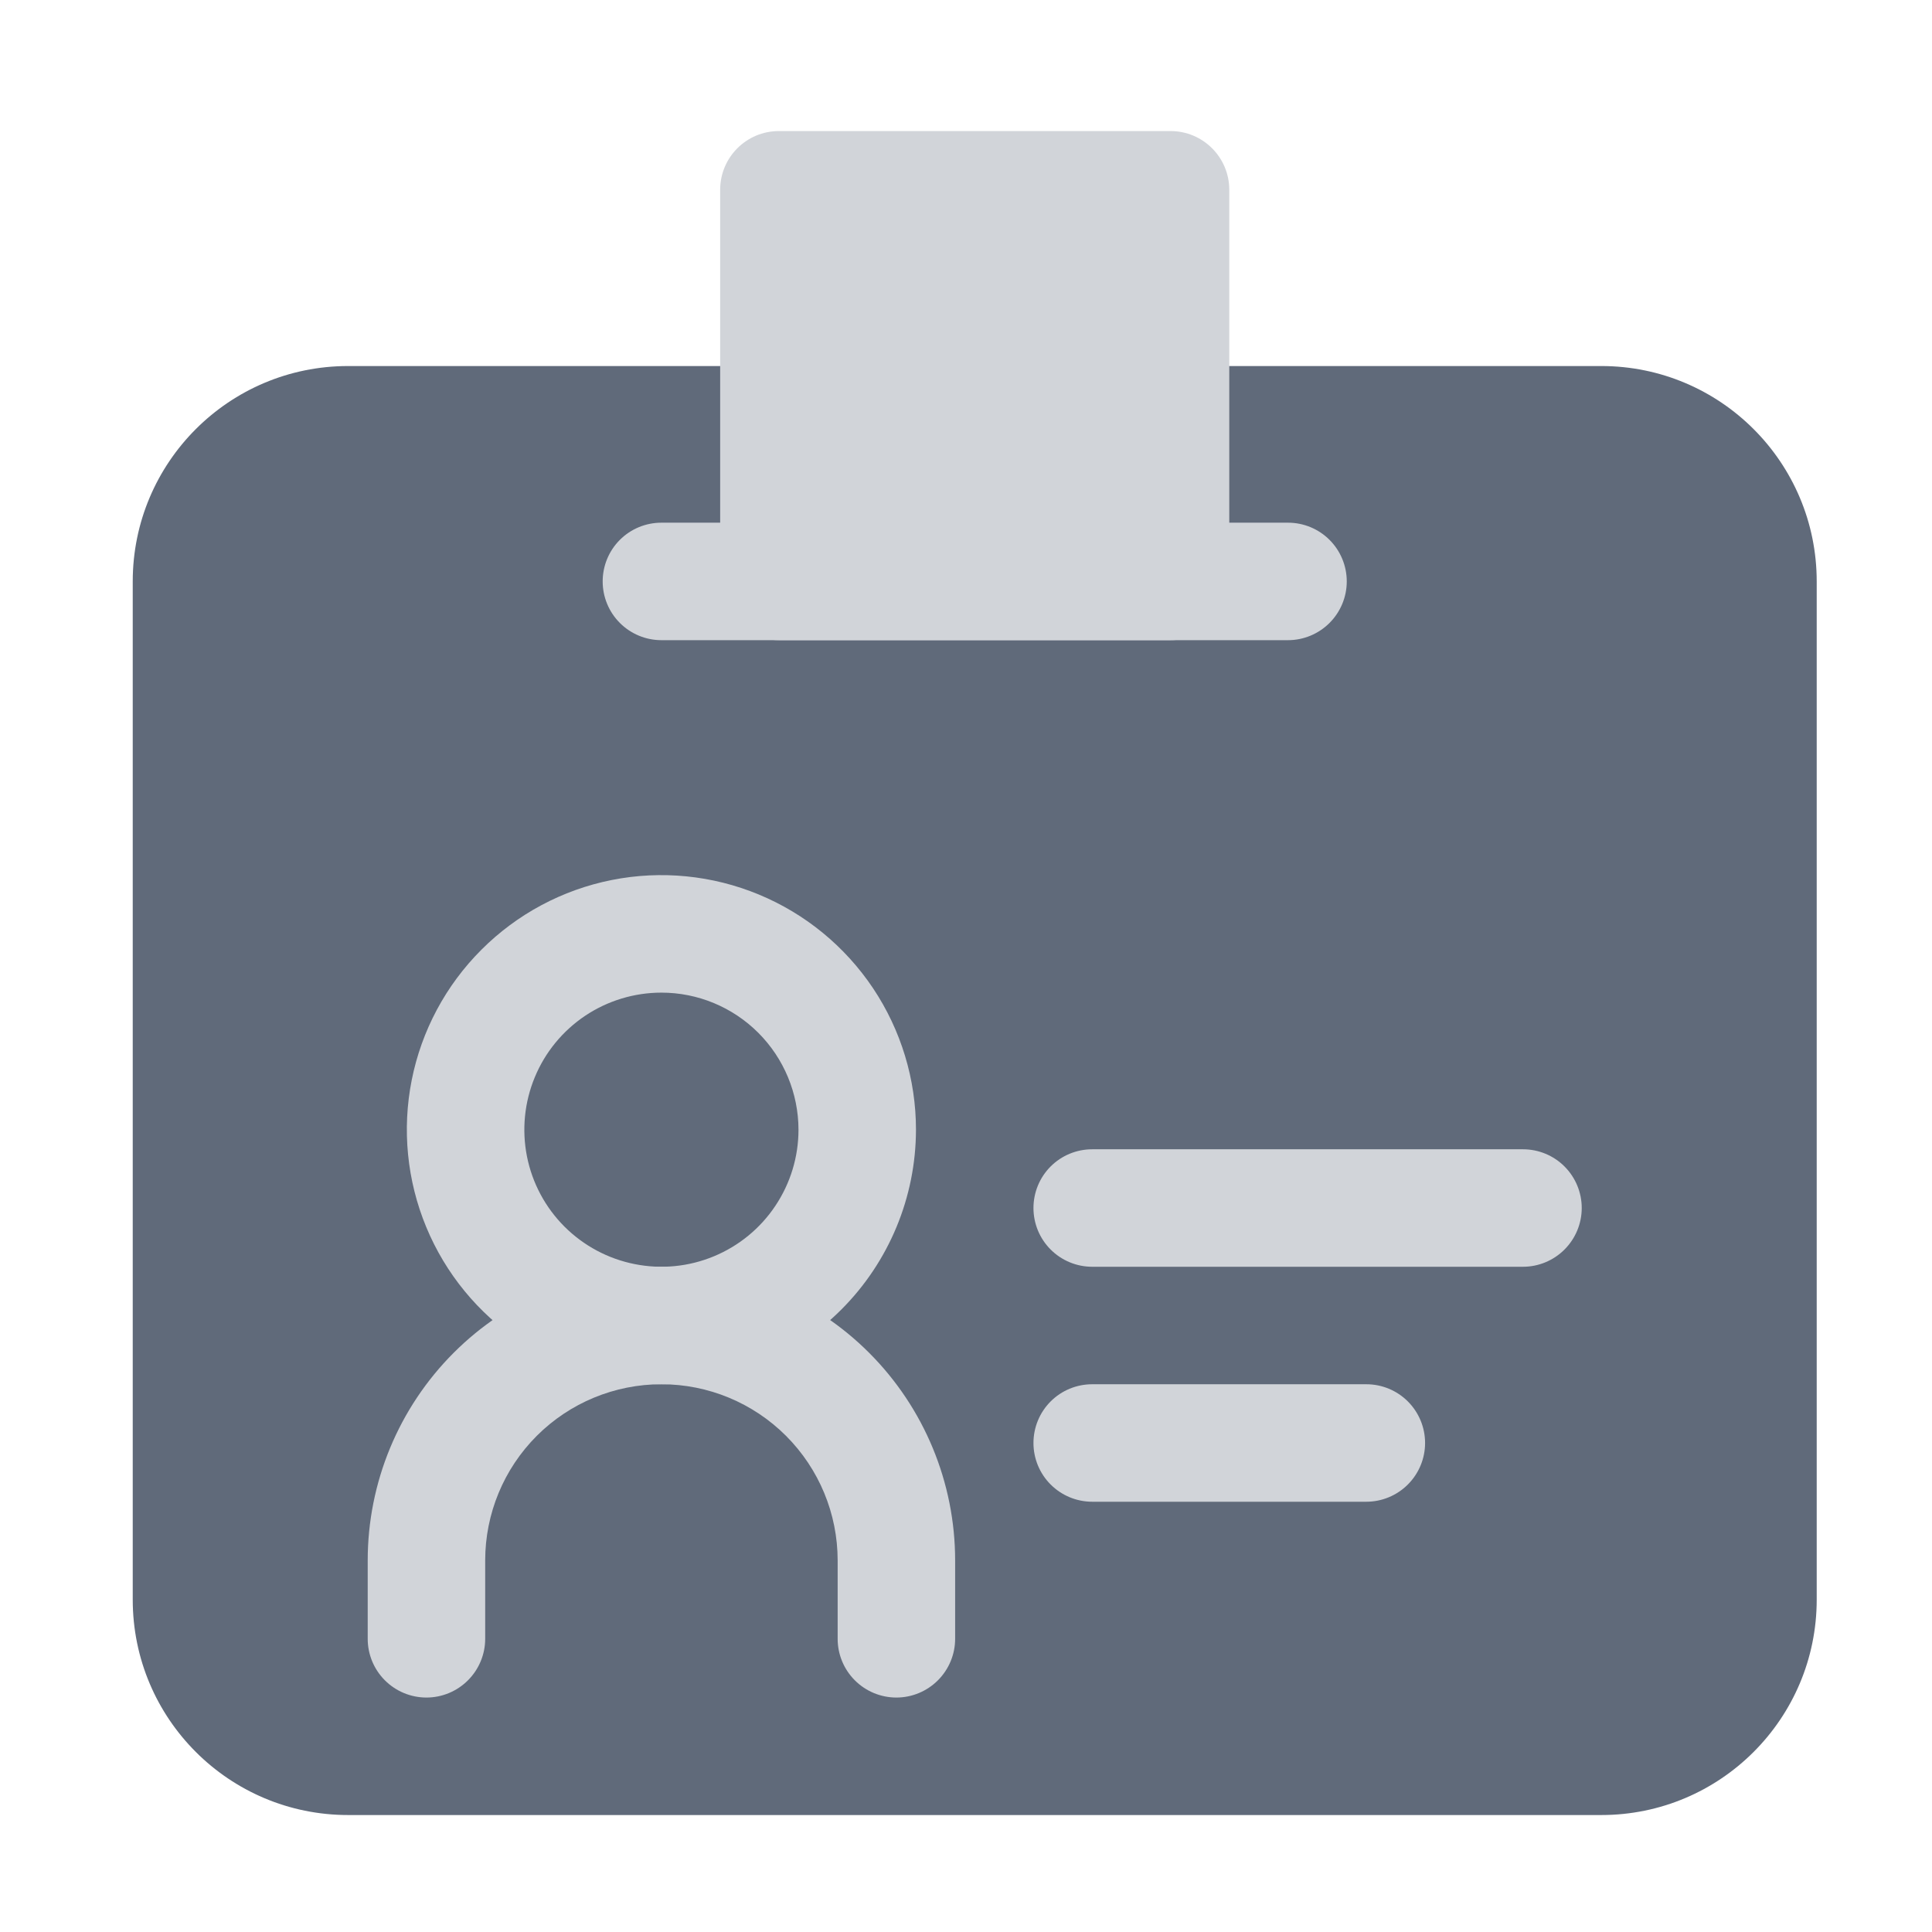 <svg width="37" height="37" viewBox="0 0 37 37" fill="none" xmlns="http://www.w3.org/2000/svg">
<path d="M30.667 7.01H6.667C4.388 7.01 2.542 8.856 2.542 11.135V30.635C2.542 32.913 4.388 34.76 6.667 34.76H30.667C32.945 34.76 34.792 32.913 34.792 30.635V11.135C34.792 8.856 32.945 7.01 30.667 7.01Z" fill="#606A7A"/>
<path d="M22.417 2.51H14.917C14.295 2.51 13.792 3.013 13.792 3.635V11.135C13.792 11.756 14.295 12.26 14.917 12.26H22.417C23.038 12.26 23.542 11.756 23.542 11.135V3.635C23.542 3.013 23.038 2.51 22.417 2.51Z" fill="#D1D4D9"/>
<path d="M17.167 32.51C16.868 32.51 16.582 32.391 16.371 32.18C16.16 31.969 16.042 31.683 16.042 31.385V29.885C16.042 28.989 15.686 28.131 15.053 27.498C14.42 26.865 13.562 26.51 12.667 26.51C11.772 26.51 10.913 26.865 10.28 27.498C9.647 28.131 9.292 28.989 9.292 29.885V31.385C9.292 31.683 9.173 31.969 8.962 32.18C8.751 32.391 8.465 32.51 8.167 32.51C7.868 32.51 7.582 32.391 7.371 32.18C7.16 31.969 7.042 31.683 7.042 31.385V29.885C7.042 28.393 7.634 26.962 8.689 25.907C9.744 24.852 11.175 24.26 12.667 24.26C14.159 24.26 15.589 24.852 16.644 25.907C17.699 26.962 18.292 28.393 18.292 29.885V31.385C18.292 31.683 18.173 31.969 17.962 32.18C17.751 32.391 17.465 32.51 17.167 32.51Z" fill="#D1D4D9"/>
<path d="M12.667 26.51C11.703 26.51 10.76 26.224 9.958 25.688C9.157 25.152 8.532 24.391 8.163 23.5C7.794 22.609 7.697 21.629 7.885 20.684C8.073 19.738 8.538 18.869 9.22 18.188C9.901 17.506 10.77 17.041 11.716 16.853C12.661 16.665 13.642 16.762 14.532 17.131C15.423 17.5 16.184 18.125 16.72 18.926C17.256 19.728 17.542 20.671 17.542 21.635C17.54 22.927 17.026 24.166 16.112 25.08C15.198 25.994 13.959 26.508 12.667 26.51ZM12.667 19.01C12.148 19.01 11.64 19.164 11.208 19.452C10.777 19.741 10.44 20.15 10.242 20.63C10.043 21.11 9.991 21.638 10.092 22.147C10.193 22.656 10.443 23.124 10.81 23.491C11.178 23.858 11.645 24.108 12.155 24.209C12.664 24.311 13.191 24.259 13.671 24.06C14.151 23.861 14.561 23.525 14.849 23.093C15.138 22.661 15.292 22.154 15.292 21.635C15.291 20.939 15.014 20.271 14.522 19.779C14.03 19.287 13.363 19.01 12.667 19.01Z" fill="#D1D4D9"/>
<path d="M26.167 28.76H20.917C20.618 28.76 20.332 28.641 20.121 28.43C19.91 28.219 19.792 27.933 19.792 27.635C19.792 27.336 19.91 27.05 20.121 26.839C20.332 26.628 20.618 26.51 20.917 26.51H26.167C26.465 26.51 26.751 26.628 26.962 26.839C27.173 27.05 27.292 27.336 27.292 27.635C27.292 27.933 27.173 28.219 26.962 28.43C26.751 28.641 26.465 28.76 26.167 28.76Z" fill="#D1D4D9"/>
<path d="M29.167 24.26H20.917C20.618 24.26 20.332 24.141 20.121 23.93C19.91 23.719 19.792 23.433 19.792 23.135C19.792 22.836 19.91 22.55 20.121 22.339C20.332 22.128 20.618 22.01 20.917 22.01H29.167C29.465 22.01 29.751 22.128 29.962 22.339C30.173 22.55 30.292 22.836 30.292 23.135C30.292 23.433 30.173 23.719 29.962 23.93C29.751 24.141 29.465 24.26 29.167 24.26Z" fill="#D1D4D9"/>
<path d="M24.667 12.26H12.667C12.368 12.26 12.082 12.141 11.871 11.93C11.66 11.719 11.542 11.433 11.542 11.135C11.542 10.836 11.66 10.55 11.871 10.339C12.082 10.128 12.368 10.01 12.667 10.01H24.667C24.965 10.01 25.251 10.128 25.462 10.339C25.673 10.55 25.792 10.836 25.792 11.135C25.792 11.433 25.673 11.719 25.462 11.93C25.251 12.141 24.965 12.26 24.667 12.26Z" fill="#D1D4D9"/>
</svg>
